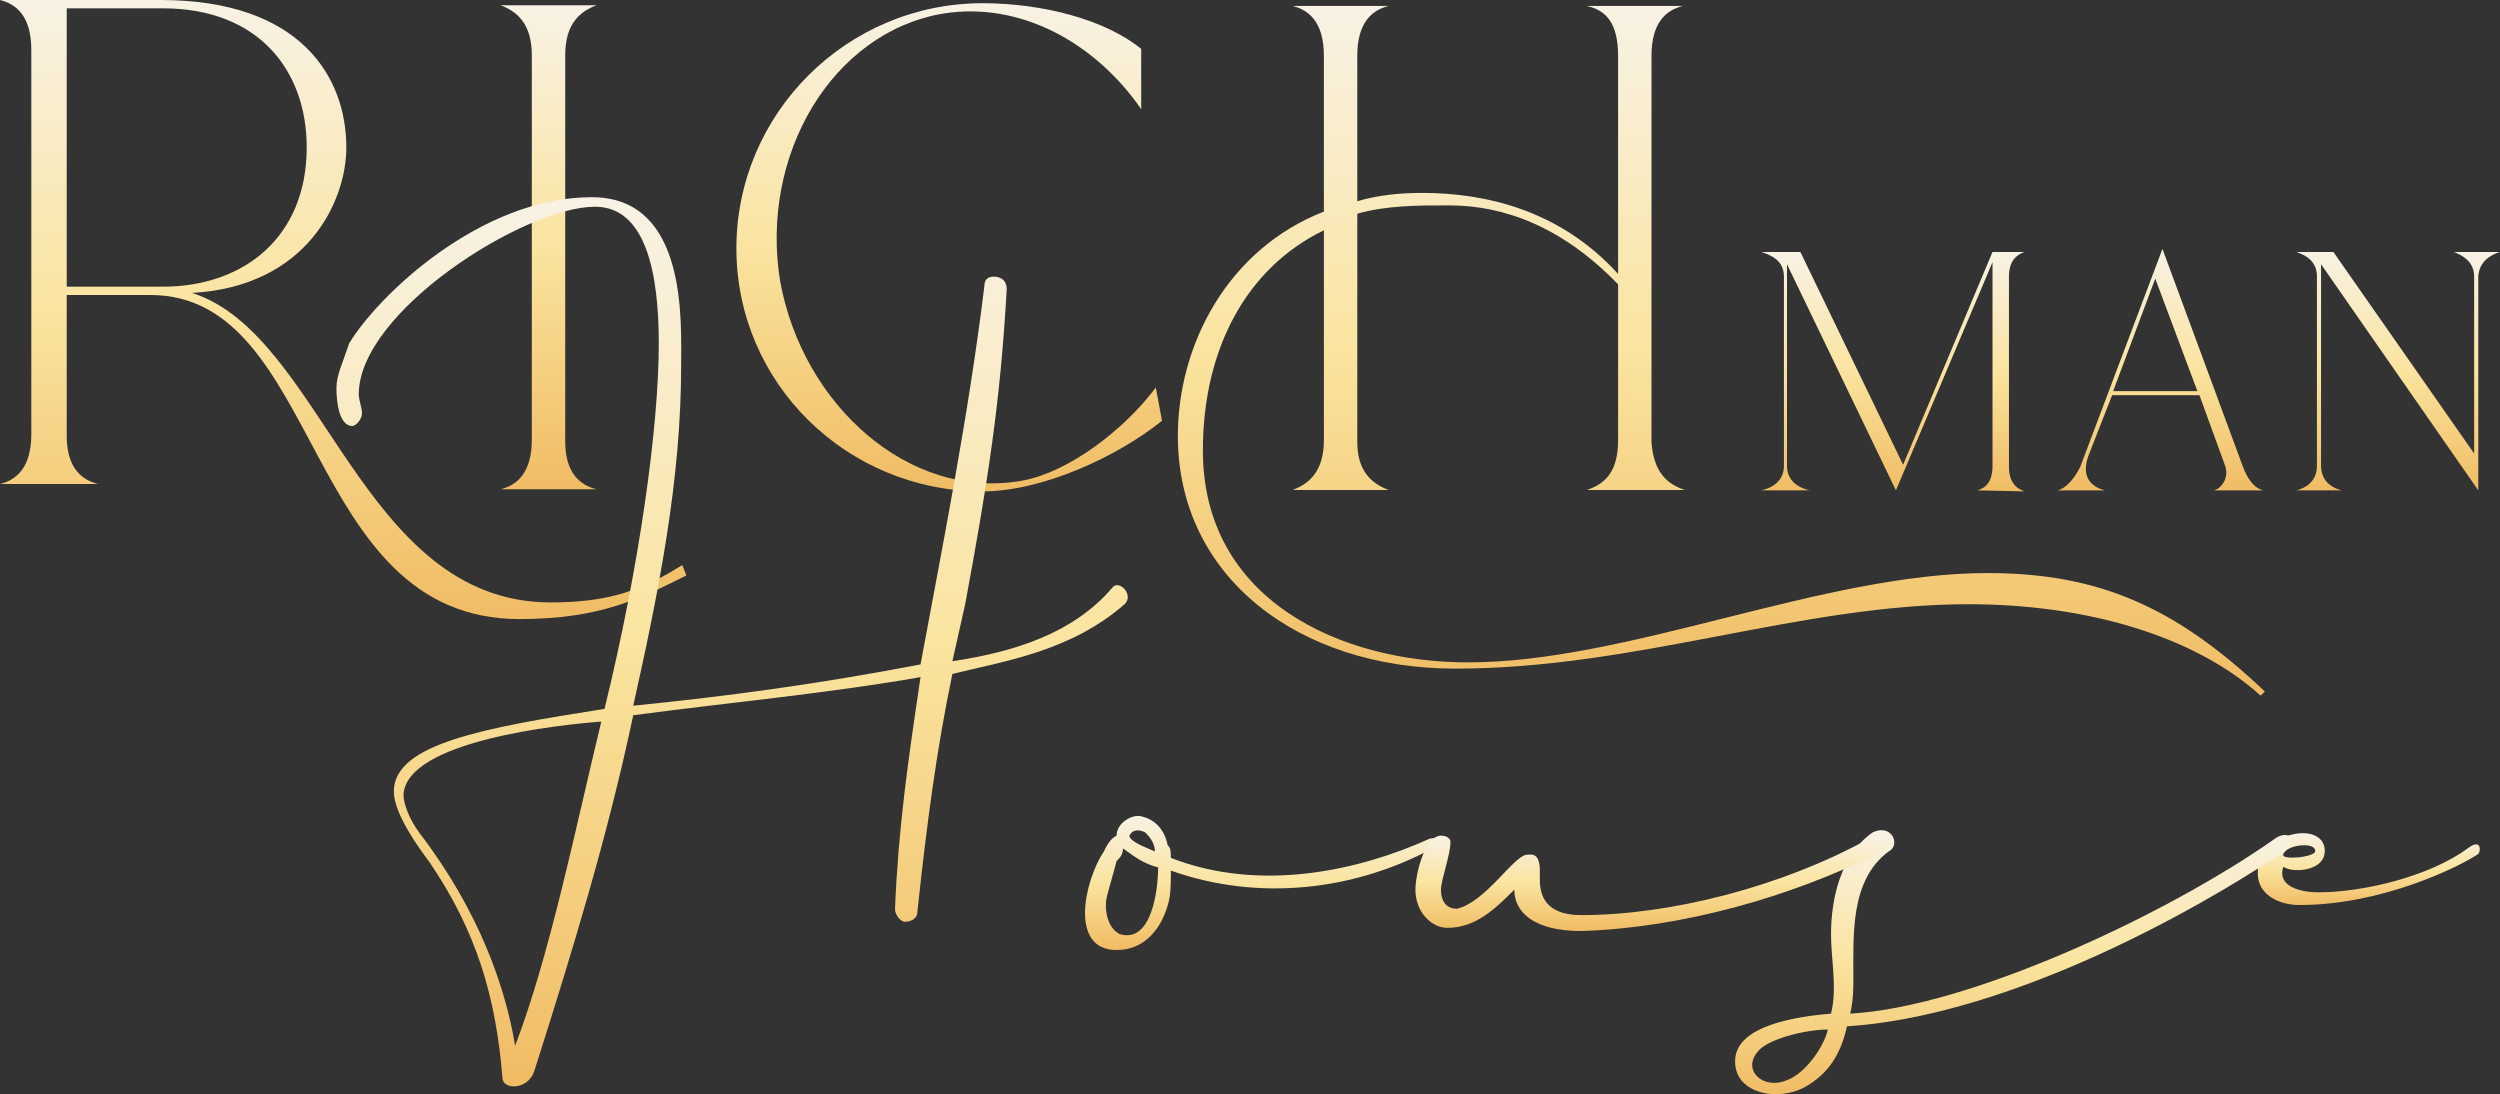 <?xml version="1.0" encoding="UTF-8"?> <svg xmlns="http://www.w3.org/2000/svg" width="2479" height="1085" viewBox="0 0 2479 1085" fill="none"><rect x="0" y="0" width="2479" height="1085" fill="#333333" stroke="none"/><path d="M2223.76 461.917L2144.29 246.826L2062.78 462.926C2056.67 475.094 2048.51 484.237 2040.36 486.261H2087.24C2079.08 484.237 2061.76 477.126 2070.93 451.766L2094.37 391.911H2180.97L2206.45 461.917C2210.51 473.077 2203.38 484.237 2195.23 486.261H2244.16C2236 484.237 2228.87 476.117 2223.75 461.917M2095.4 387.854L2137.16 276.249L2178.93 387.854H2095.4Z" fill="url(#paint0_linear_39_6901)"></path><path d="M1146.07 384.267C1117.05 423.399 1061.21 468.72 1011.6 476.948C901.938 495.502 796.424 402.792 773.644 279.214C752.991 153.546 825.391 32.022 935.059 13.482C1011.61 1.118 1086.08 42.318 1131.6 108.232V48.493C1096.41 19.657 1034.33 3.186 974.337 3.186C839.871 3.186 730.211 112.346 730.211 246.242C730.211 380.138 839.871 487.267 974.337 487.267C1034.33 487.267 1108.81 452.242 1152.25 417.217L1146.08 384.274L1146.07 384.267Z" fill="url(#paint1_linear_39_6901)"></path><path d="M560.469 437.798V54.664C560.469 23.76 574.949 11.396 591.498 5.221H496.369C512.868 11.396 527.348 23.76 527.348 54.664V435.745C527.348 468.702 512.868 481.066 496.369 485.173H591.498C574.941 481.066 560.469 468.702 560.469 437.798Z" fill="url(#paint2_linear_39_6901)"></path><path d="M1992.08 462.903V274.202C1992.08 258.979 1999.22 252.891 2007.34 249.851H1975.77L1887.13 460.872L1785.25 249.851H1746.52C1755.7 252.891 1768.94 257.963 1768.94 274.202V461.895C1768.94 478.127 1755.7 484.214 1746.52 486.239H1794.4C1785.25 484.214 1771.98 478.127 1771.98 461.895V262.027L1880 486.239L1975.78 259.995V461.895C1975.78 478.127 1968.65 484.214 1960.5 486.239L2007.35 487.255C1999.22 484.214 1992.09 478.127 1992.09 462.903" fill="url(#paint3_linear_39_6901)"></path><path d="M2433 249.851C2441.16 252.891 2453.37 258.979 2453.37 274.202V449.712L2313.78 249.851H2277.1C2285.26 252.891 2297.47 257.963 2297.47 274.202V461.895C2297.47 478.127 2285.26 484.214 2277.1 486.239H2321.94C2313.78 484.214 2301.56 478.127 2301.56 461.895V262.027L2457.46 486.239V274.202C2458.48 258.979 2469.67 252.891 2478.85 249.851H2432.99H2433Z" fill="url(#paint4_linear_39_6901)"></path><path d="M2245.81 685.674C2156.85 601.22 2080.3 568.249 1970.64 568.249C1807.21 568.249 1614.82 656.824 1455.55 656.824C1329.32 656.824 1192.78 595.031 1192.78 446.724C1192.78 345.785 1236.22 265.446 1312.77 228.368V436.428C1312.77 467.317 1298.29 479.681 1281.74 485.856H1376.92C1360.37 479.674 1345.89 467.31 1345.89 438.481V211.897C1374.85 203.654 1405.88 203.654 1436.92 203.654C1490.69 203.654 1548.66 224.246 1604.5 281.932V436.435C1604.5 467.324 1592.1 479.689 1573.47 485.864H1670.68C1652.1 479.681 1639.7 467.317 1637.62 438.489V55.347C1637.62 22.376 1652.1 10.026 1668.65 5.904H1573.47C1592.1 10.026 1604.5 22.376 1604.5 55.347V271.636C1546.58 207.782 1472.1 191.289 1410.03 191.289C1389.33 191.289 1366.6 193.343 1345.88 199.532V55.347C1345.88 22.376 1360.37 10.026 1376.92 5.904H1281.73C1298.28 10.026 1312.76 22.376 1312.76 55.347V209.829C1217.64 246.907 1167.96 341.671 1167.96 432.307C1167.96 572.37 1287.96 663.013 1443.14 663.013C1623.12 663.013 1784.48 599.152 1952.06 599.152C2067.9 599.152 2175.48 630.056 2241.65 689.795L2245.8 685.674H2245.81Z" fill="url(#paint5_linear_39_6901)"></path><path d="M676.507 560.298C637.163 585.012 604.107 597.377 546.136 597.377C357.897 597.377 320.629 331.645 190.317 290.445C304.138 284.271 343.417 199.803 343.417 146.246C343.417 76.21 297.9 0 159.272 0H0C16.564 4.107 31.044 16.471 31.044 49.428V430.509C31.044 463.481 16.564 475.83 0 479.952H97.206C80.649 475.83 66.177 463.481 66.177 432.577V292.513H148.961C320.636 292.513 299.984 613.862 515.1 613.862C595.807 613.862 635.093 593.255 680.61 570.602L676.515 560.305L676.507 560.298ZM161.349 284.271H66.169V8.243H161.349C256.537 8.243 304.131 70.028 304.131 146.239C304.131 234.828 242.057 284.271 161.349 284.271Z" fill="url(#paint6_linear_39_6901)"></path><path d="M1102.64 583.155C1064.7 627.265 1007.69 646.203 944.407 655.658L957.116 598.923C979.269 479.154 991.891 400.368 998.246 286.934C998.246 277.479 991.898 274.323 985.536 274.323C979.175 274.323 976.092 277.487 976.092 283.778C960.293 413.001 934.962 539.053 912.816 658.821C814.677 677.709 722.9 690.327 627.938 699.767C653.262 586.319 675.416 476.034 675.416 362.549C675.416 318.425 681.778 195.537 586.816 195.537C476.055 195.537 374.739 293.261 346.238 340.491C339.971 359.415 333.609 372.04 333.609 384.644C333.609 400.368 336.787 422.434 349.408 422.434C352.586 422.434 358.933 416.15 358.933 409.822C358.933 403.495 355.756 397.248 355.756 390.928C355.756 308.985 520.355 204.991 589.979 204.991C640.546 204.991 653.255 271.159 653.255 340.498C653.255 422.441 634.279 561.104 599.416 702.931C479.218 721.826 390.524 737.6 390.524 784.874C390.524 806.925 415.847 841.594 425.386 854.212C472.863 923.501 491.84 989.705 498.187 1068.48C498.187 1081.09 523.525 1081.09 529.792 1062.16C567.825 942.432 602.593 828.983 627.931 709.215C722.893 696.611 824.114 687.156 912.809 671.425C900.099 756.488 890.655 822.663 887.485 901.442C887.485 907.762 893.752 914.046 896.922 914.046C903.269 914.046 909.631 910.926 909.631 904.606C919.076 816.387 928.608 743.884 944.399 668.269C995.061 655.665 1061.51 646.21 1115.35 598.93C1124.79 589.49 1109 573.722 1102.64 583.162M510.823 1036.97C501.379 980.214 476.048 904.598 415.862 825.819C406.417 813.216 400.063 797.434 400.063 787.986C403.247 734.437 555.131 718.648 596.253 715.527C571.01 819.536 545.686 945.588 510.823 1036.97Z" fill="url(#paint7_linear_39_6901)"></path><path d="M2457.22 846.999C2460.4 843.879 2460.4 831.268 2447.69 840.715C2409.74 869.05 2343.28 884.825 2298.98 884.825C2279.93 884.825 2257.77 878.49 2264.12 859.61C2270.48 862.774 2273.65 862.774 2279.92 862.774C2286.19 862.774 2305.24 859.61 2305.24 843.879C2305.24 812.337 2238.79 824.941 2238.79 865.93C2238.79 887.996 2260.94 897.436 2279.92 897.436C2362.25 897.436 2438.16 859.603 2457.22 846.992M2264.12 846.999C2267.3 837.544 2295.81 834.388 2295.81 843.879C2295.81 850.17 2260.95 853.333 2264.12 846.999Z" fill="url(#paint8_linear_39_6901)"></path><path d="M1417.39 831.766C1347.77 863.272 1249.63 885.331 1161.02 850.668C1161.02 844.334 1161.02 841.214 1157.84 838.043C1154.66 822.275 1145.22 812.835 1132.51 809.664C1123.07 806.544 1107.19 815.999 1107.19 828.603C1100.92 831.766 1097.74 838.043 1094.56 844.334C1075.58 872.712 1059.71 942.051 1107.19 942.051C1135.69 942.051 1151.49 919.986 1157.84 897.942C1161.03 888.451 1161.03 875.876 1161.03 863.272C1249.64 894.778 1344.6 882.167 1420.58 841.214C1433.2 838.043 1426.85 828.603 1417.4 831.759M1135.69 825.446C1142.05 831.766 1145.22 838.05 1145.22 844.341C1138.86 841.221 1119.9 834.887 1119.9 828.61C1123.08 822.29 1129.34 822.29 1135.69 825.446ZM1110.37 926.284C1097.74 919.993 1094.57 901.069 1097.74 888.458C1100.92 875.883 1104.01 866.4 1107.19 853.839C1110.37 850.676 1113.54 847.505 1113.54 841.228C1126.17 850.683 1135.69 856.959 1148.4 860.123C1148.4 882.182 1142.05 935.746 1110.37 926.291" fill="url(#paint9_linear_39_6901)"></path><path d="M2255.58 831.822C2148.01 907.444 1951.73 998.827 1834.62 1005.12C1837.79 992.507 1837.79 979.903 1837.79 970.449C1837.79 926.339 1834.62 872.775 1872.66 844.397C1885.28 838.106 1875.84 816.062 1856.77 825.502C1825.18 847.56 1815.64 891.67 1815.64 926.339C1815.64 951.554 1822 979.903 1815.64 1005.12C1777.69 1008.28 1723.86 1017.73 1720.68 1049.23C1717.5 1083.9 1761.89 1093.39 1790.32 1077.61C1812.47 1065 1825.17 1046.11 1831.45 1017.73C1977.05 1008.27 2151.18 920.048 2265.12 844.397C2280.92 831.822 2268.21 822.345 2255.58 831.822ZM1742.84 1042.95C1752.36 1030.34 1790.32 1020.89 1812.46 1020.89C1809.28 1036.66 1790.31 1065 1771.33 1071.29C1749.18 1080.78 1727.03 1061.85 1742.83 1042.95" fill="url(#paint10_linear_39_6901)"></path><path d="M1852.9 831.8C1767.47 879.03 1656.71 907.423 1568.02 907.423C1539.6 907.423 1526.9 894.819 1526.9 872.753V863.313C1526.9 844.375 1517.46 847.538 1514.27 847.538C1501.58 847.538 1473.15 894.819 1444.65 901.103C1435.12 901.103 1428.85 894.819 1428.85 882.208C1428.85 872.753 1438.3 847.538 1438.3 834.927C1438.3 831.807 1435.12 828.651 1428.85 828.651C1412.96 828.651 1403.53 866.44 1403.53 882.215C1403.53 904.273 1419.33 920.034 1435.12 920.034C1463.63 920.034 1482.6 901.11 1501.58 882.215C1501.58 904.273 1520.64 923.205 1568.03 923.205C1669.34 920.034 1776.92 888.499 1859.27 847.546C1875.06 838.091 1865.54 825.487 1852.91 831.815" fill="url(#paint11_linear_39_6901)"></path><defs><linearGradient id="paint0_linear_39_6901" x1="2142.26" y1="246.826" x2="2142.26" y2="486.261" gradientUnits="userSpaceOnUse"><stop stop-color="#F8F2E5"></stop><stop offset="0.5" stop-color="#FAE49F"></stop><stop offset="1" stop-color="#F0BC64"></stop></linearGradient><linearGradient id="paint1_linear_39_6901" x1="941.231" y1="3.186" x2="941.231" y2="487.267" gradientUnits="userSpaceOnUse"><stop stop-color="#F8F2E5"></stop><stop offset="0.5" stop-color="#FAE49F"></stop><stop offset="1" stop-color="#F0BC64"></stop></linearGradient><linearGradient id="paint2_linear_39_6901" x1="543.934" y1="5.221" x2="543.934" y2="485.173" gradientUnits="userSpaceOnUse"><stop stop-color="#F8F2E5"></stop><stop offset="0.5" stop-color="#FAE49F"></stop><stop offset="1" stop-color="#F0BC64"></stop></linearGradient><linearGradient id="paint3_linear_39_6901" x1="1876.94" y1="249.851" x2="1876.94" y2="487.255" gradientUnits="userSpaceOnUse"><stop stop-color="#F8F2E5"></stop><stop offset="0.5" stop-color="#FAE49F"></stop><stop offset="1" stop-color="#F0BC64"></stop></linearGradient><linearGradient id="paint4_linear_39_6901" x1="2377.98" y1="249.851" x2="2377.98" y2="486.239" gradientUnits="userSpaceOnUse"><stop stop-color="#F8F2E5"></stop><stop offset="0.5" stop-color="#FAE49F"></stop><stop offset="1" stop-color="#F0BC64"></stop></linearGradient><linearGradient id="paint5_linear_39_6901" x1="1706.89" y1="5.904" x2="1706.89" y2="689.795" gradientUnits="userSpaceOnUse"><stop stop-color="#F8F2E5"></stop><stop offset="0.5" stop-color="#FAE49F"></stop><stop offset="1" stop-color="#F0BC64"></stop></linearGradient><linearGradient id="paint6_linear_39_6901" x1="340.305" y1="0" x2="340.305" y2="613.862" gradientUnits="userSpaceOnUse"><stop stop-color="#F8F2E5"></stop><stop offset="0.5" stop-color="#FAE49F"></stop><stop offset="1" stop-color="#F0BC64"></stop></linearGradient><linearGradient id="paint7_linear_39_6901" x1="725.947" y1="195.537" x2="725.947" y2="1077.27" gradientUnits="userSpaceOnUse"><stop stop-color="#F8F2E5"></stop><stop offset="0.5" stop-color="#FAE49F"></stop><stop offset="1" stop-color="#F0BC64"></stop></linearGradient><linearGradient id="paint8_linear_39_6901" x1="2348.89" y1="826.179" x2="2348.89" y2="897.436" gradientUnits="userSpaceOnUse"><stop stop-color="#F8F2E5"></stop><stop offset="0.5" stop-color="#FAE49F"></stop><stop offset="1" stop-color="#F0BC64"></stop></linearGradient><linearGradient id="paint9_linear_39_6901" x1="1251.79" y1="809.064" x2="1251.79" y2="942.051" gradientUnits="userSpaceOnUse"><stop stop-color="#F8F2E5"></stop><stop offset="0.5" stop-color="#FAE49F"></stop><stop offset="1" stop-color="#F0BC64"></stop></linearGradient><linearGradient id="paint10_linear_39_6901" x1="1996.5" y1="823.185" x2="1996.5" y2="1085" gradientUnits="userSpaceOnUse"><stop stop-color="#F8F2E5"></stop><stop offset="0.5" stop-color="#FAE49F"></stop><stop offset="1" stop-color="#F0BC64"></stop></linearGradient><linearGradient id="paint11_linear_39_6901" x1="1635.53" y1="828.651" x2="1635.53" y2="923.205" gradientUnits="userSpaceOnUse"><stop stop-color="#F8F2E5"></stop><stop offset="0.5" stop-color="#FAE49F"></stop><stop offset="1" stop-color="#F0BC64"></stop></linearGradient></defs></svg> 